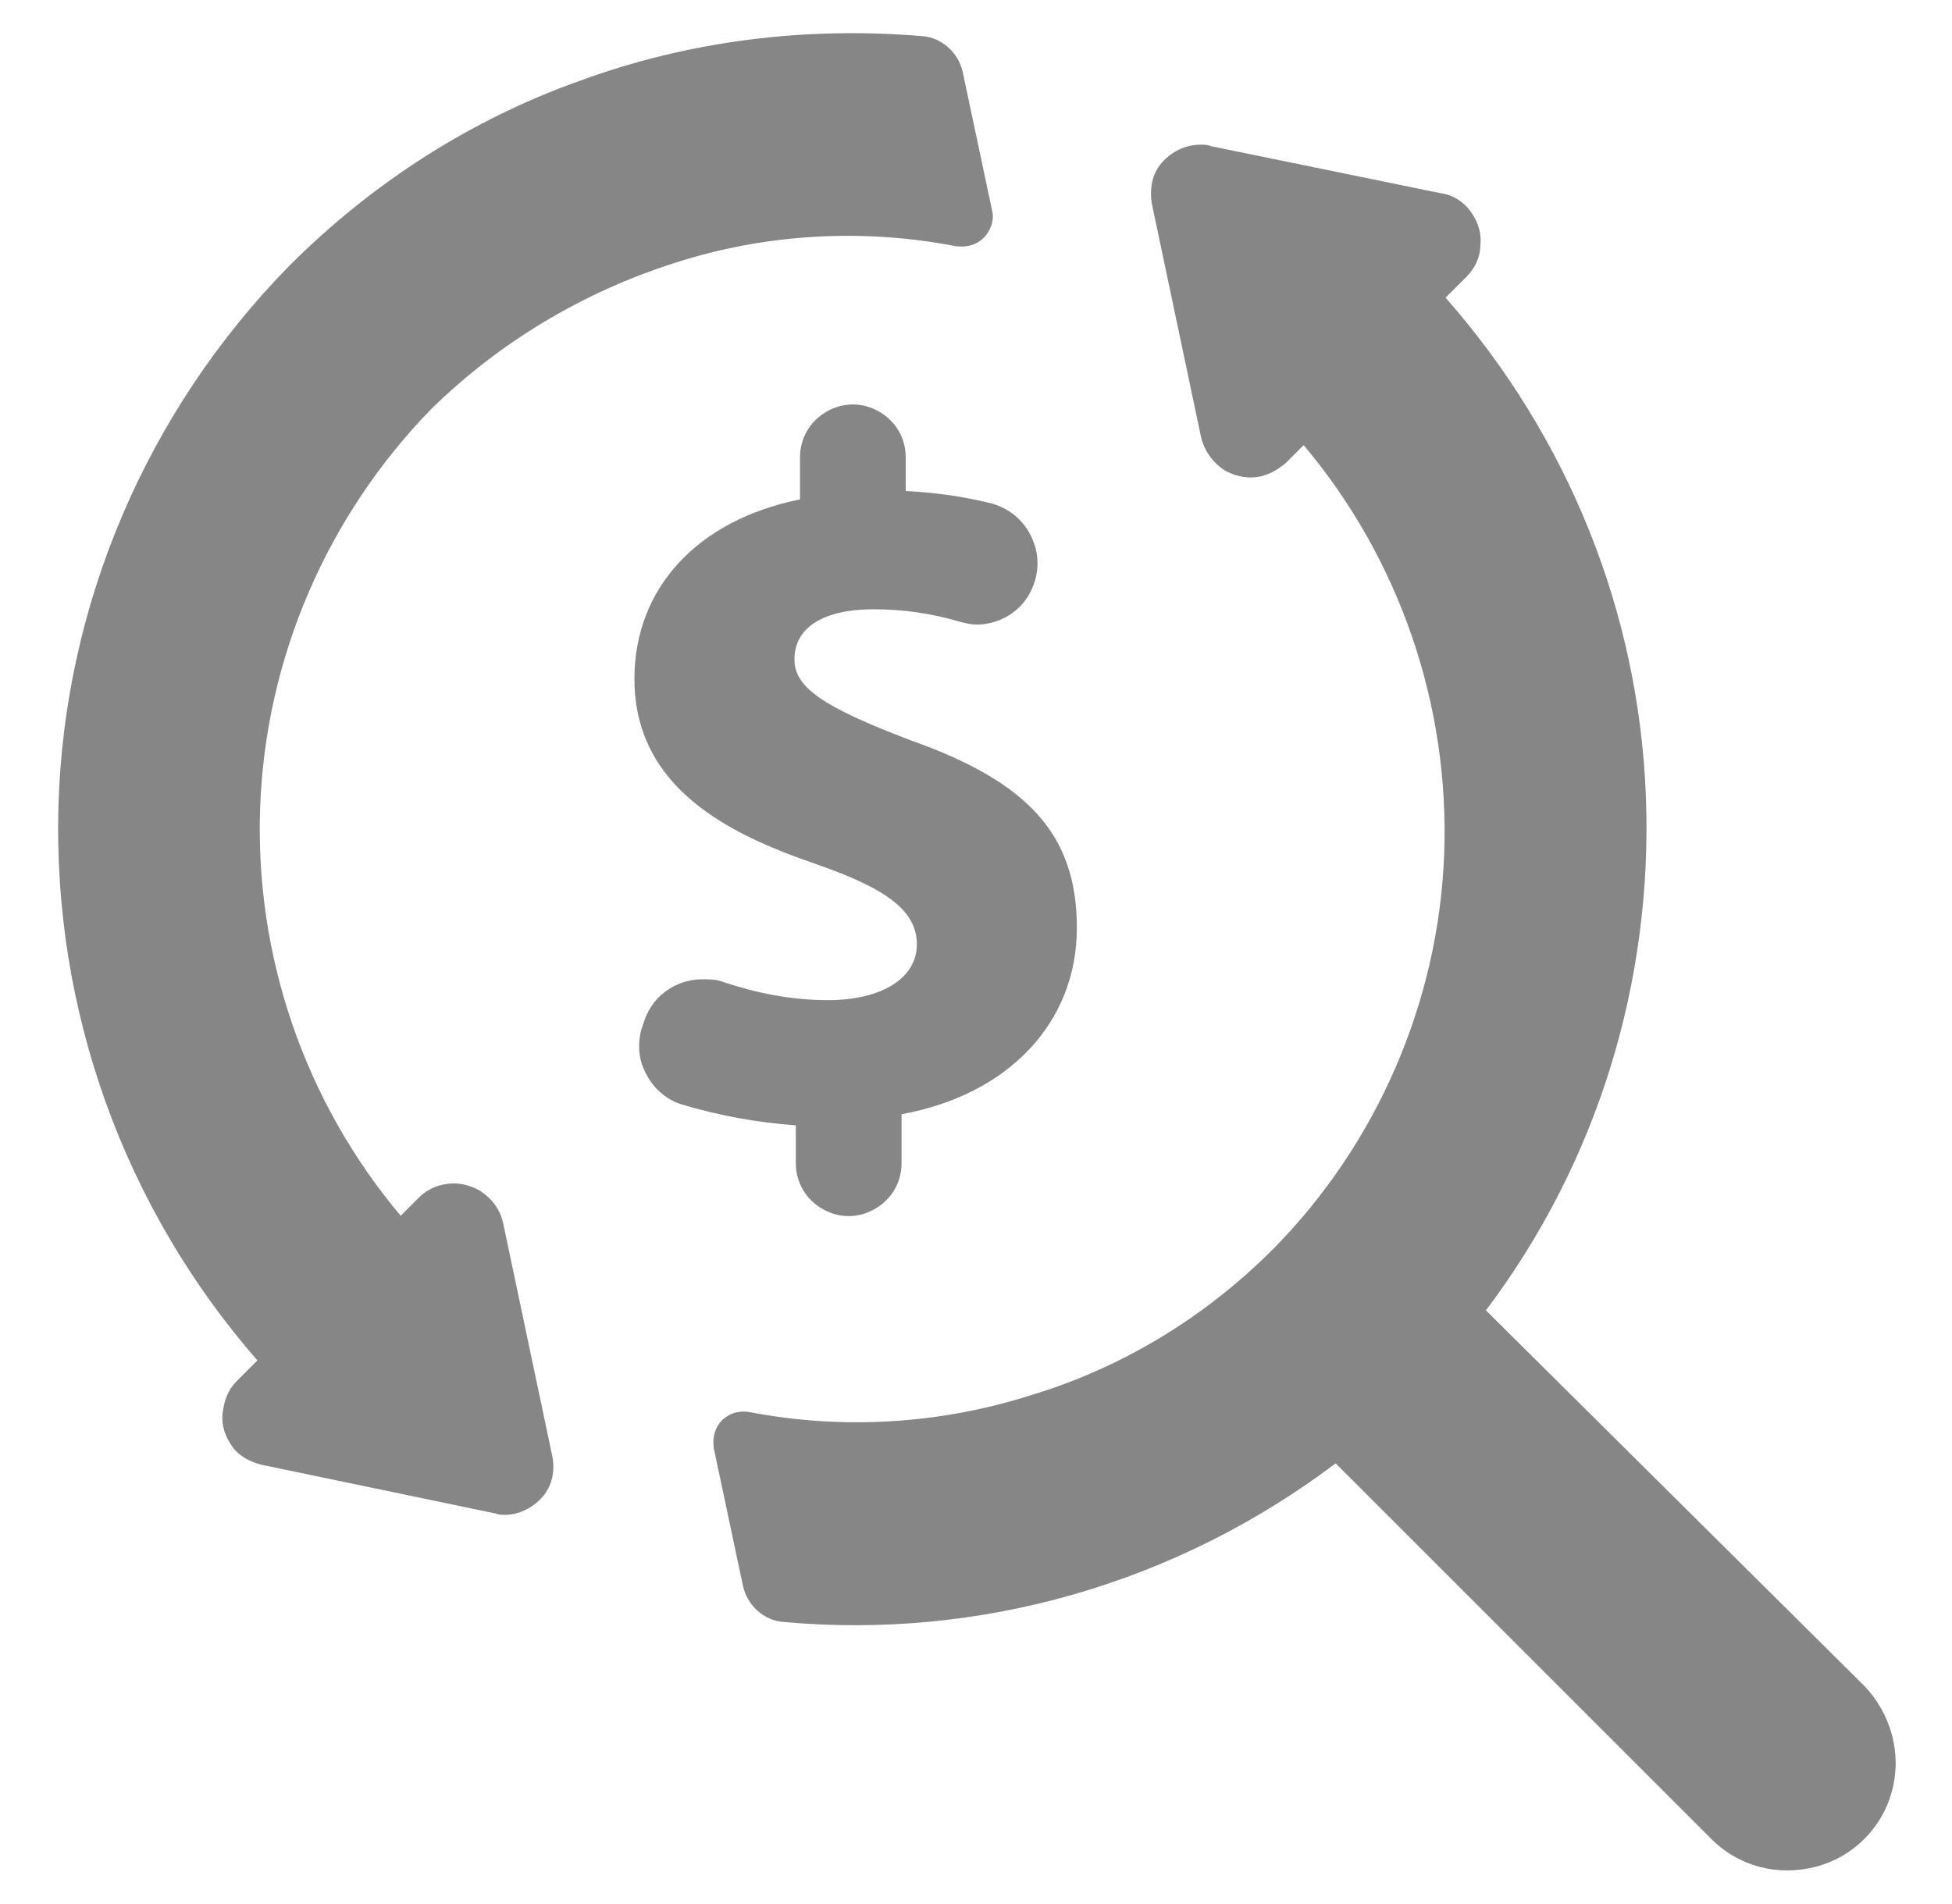 <?xml version="1.0" encoding="utf-8"?>
<!-- Generator: Adobe Illustrator 26.4.1, SVG Export Plug-In . SVG Version: 6.00 Build 0)  -->
<svg version="1.1" id="Layer_1" xmlns="http://www.w3.org/2000/svg" xmlns:xlink="http://www.w3.org/1999/xlink" x="0px" y="0px"
	 viewBox="0 0 140.3 136.9" style="enable-background:new 0 0 140.3 136.9;" xml:space="preserve">
<style type="text/css">
	.st0{fill:#868686;}
</style>
<path class="st0" d="M18.5,97.8C8.9,86.8,3.8,72.6,4.2,58c0.4-14.6,6.4-28.5,16.6-38.9c5.9-5.9,13-10.5,20.9-13.3
	C49.6,2.9,58,1.9,66.3,2.6c1.4,0.1,2.6,1.2,2.9,2.6l2.1,9.9l0,0c0.2,0.7-0.1,1.5-0.6,2c-0.5,0.5-1.2,0.7-2,0.6
	C62,16.4,55,16.8,48.5,18.9C41.9,21,35.9,24.6,31,29.4C23.5,37.1,19.1,47.3,18.7,58c-0.4,10.7,3.2,21.2,10.1,29.4l1.3-1.3
	c0.6-0.6,1.3-0.9,2.1-1c0.8-0.1,1.6,0.1,2.3,0.5c0.9,0.6,1.5,1.4,1.7,2.5l3.5,16.6h0c0.2,1,0,2.1-0.7,2.9c-0.7,0.8-1.7,1.3-2.7,1.3
	c-0.2,0-0.5,0-0.7-0.1l-16.8-3.5c-0.8-0.2-1.6-0.6-2.1-1.3c-0.5-0.7-0.8-1.5-0.7-2.4c0.1-0.9,0.4-1.7,1-2.3L18.5,97.8z M106.8,94.2
	L106.8,94.2c8-10.6,12-23.6,11.5-36.9c-0.5-13.3-5.6-25.9-14.4-35.9l1.5-1.5c0.6-0.6,1-1.4,1-2.3c0.1-0.9-0.2-1.7-0.7-2.4
	c-0.5-0.7-1.3-1.2-2.1-1.3L87,10.5c-0.2-0.1-0.5-0.1-0.7-0.1c-1.1,0-2.1,0.5-2.8,1.3c-0.7,0.8-0.9,1.9-0.7,3l3.5,16.6
	c0.2,1,0.8,1.9,1.7,2.5c0.7,0.4,1.5,0.6,2.3,0.5c0.8-0.1,1.5-0.5,2.1-1l1.3-1.3v0c6.9,8.2,10.5,18.7,10.1,29.4
	C103.4,72,99,82.2,91.5,89.8c-4.9,4.9-10.8,8.5-17.4,10.5c-6.6,2.1-13.6,2.5-20.3,1.2c-0.7-0.1-1.4,0.1-1.9,0.6
	c-0.5,0.5-0.7,1.2-0.6,2l2.1,9.9v0c0.3,1.4,1.5,2.5,2.9,2.6c14.2,1.3,28.3-2.8,39.7-11.4l27,27c2,2,4.8,2.7,7.5,2
	c2.7-0.7,4.8-2.8,5.5-5.5c0.7-2.7-0.1-5.5-2-7.5L106.8,94.2z M57.2,83.6c0,1.4,0.7,2.6,1.9,3.3c1.2,0.7,2.6,0.7,3.8,0
	c1.2-0.7,1.9-1.9,1.9-3.3v-3.5c7.7-1.4,12.6-6.6,12.6-13.4c0-6.7-3.5-10.5-12-13.5c-6.3-2.4-8.3-3.8-8.3-5.8c0-2.3,2.1-3.6,5.7-3.6
	c2.1,0,4.2,0.3,6.2,0.9c0.4,0.1,0.8,0.2,1.2,0.2c1.4,0,2.8-0.7,3.6-1.9c0.8-1.2,1-2.7,0.5-4c-0.5-1.4-1.6-2.4-3-2.8
	c-2-0.5-4.1-0.8-6.2-0.9v-2.4c0-1.4-0.7-2.6-1.9-3.3c-1.2-0.7-2.6-0.7-3.8,0c-1.2,0.7-1.9,1.9-1.9,3.3v3
	c-7.4,1.5-11.9,6.4-11.9,12.9c0,7.9,6.9,11.2,13,13.3c5.2,1.8,7.3,3.4,7.3,5.8s-2.5,4-6.4,4c-2.6,0-5.1-0.5-7.5-1.3
	c-0.5-0.2-1-0.2-1.5-0.2c-1,0-1.9,0.3-2.7,0.9c-0.8,0.6-1.3,1.4-1.6,2.4l-0.1,0.3c-0.3,1.1-0.2,2.3,0.4,3.3c0.5,1,1.5,1.8,2.5,2.1
	c2.7,0.8,5.4,1.3,8.2,1.5L57.2,83.6z"/>
</svg>
